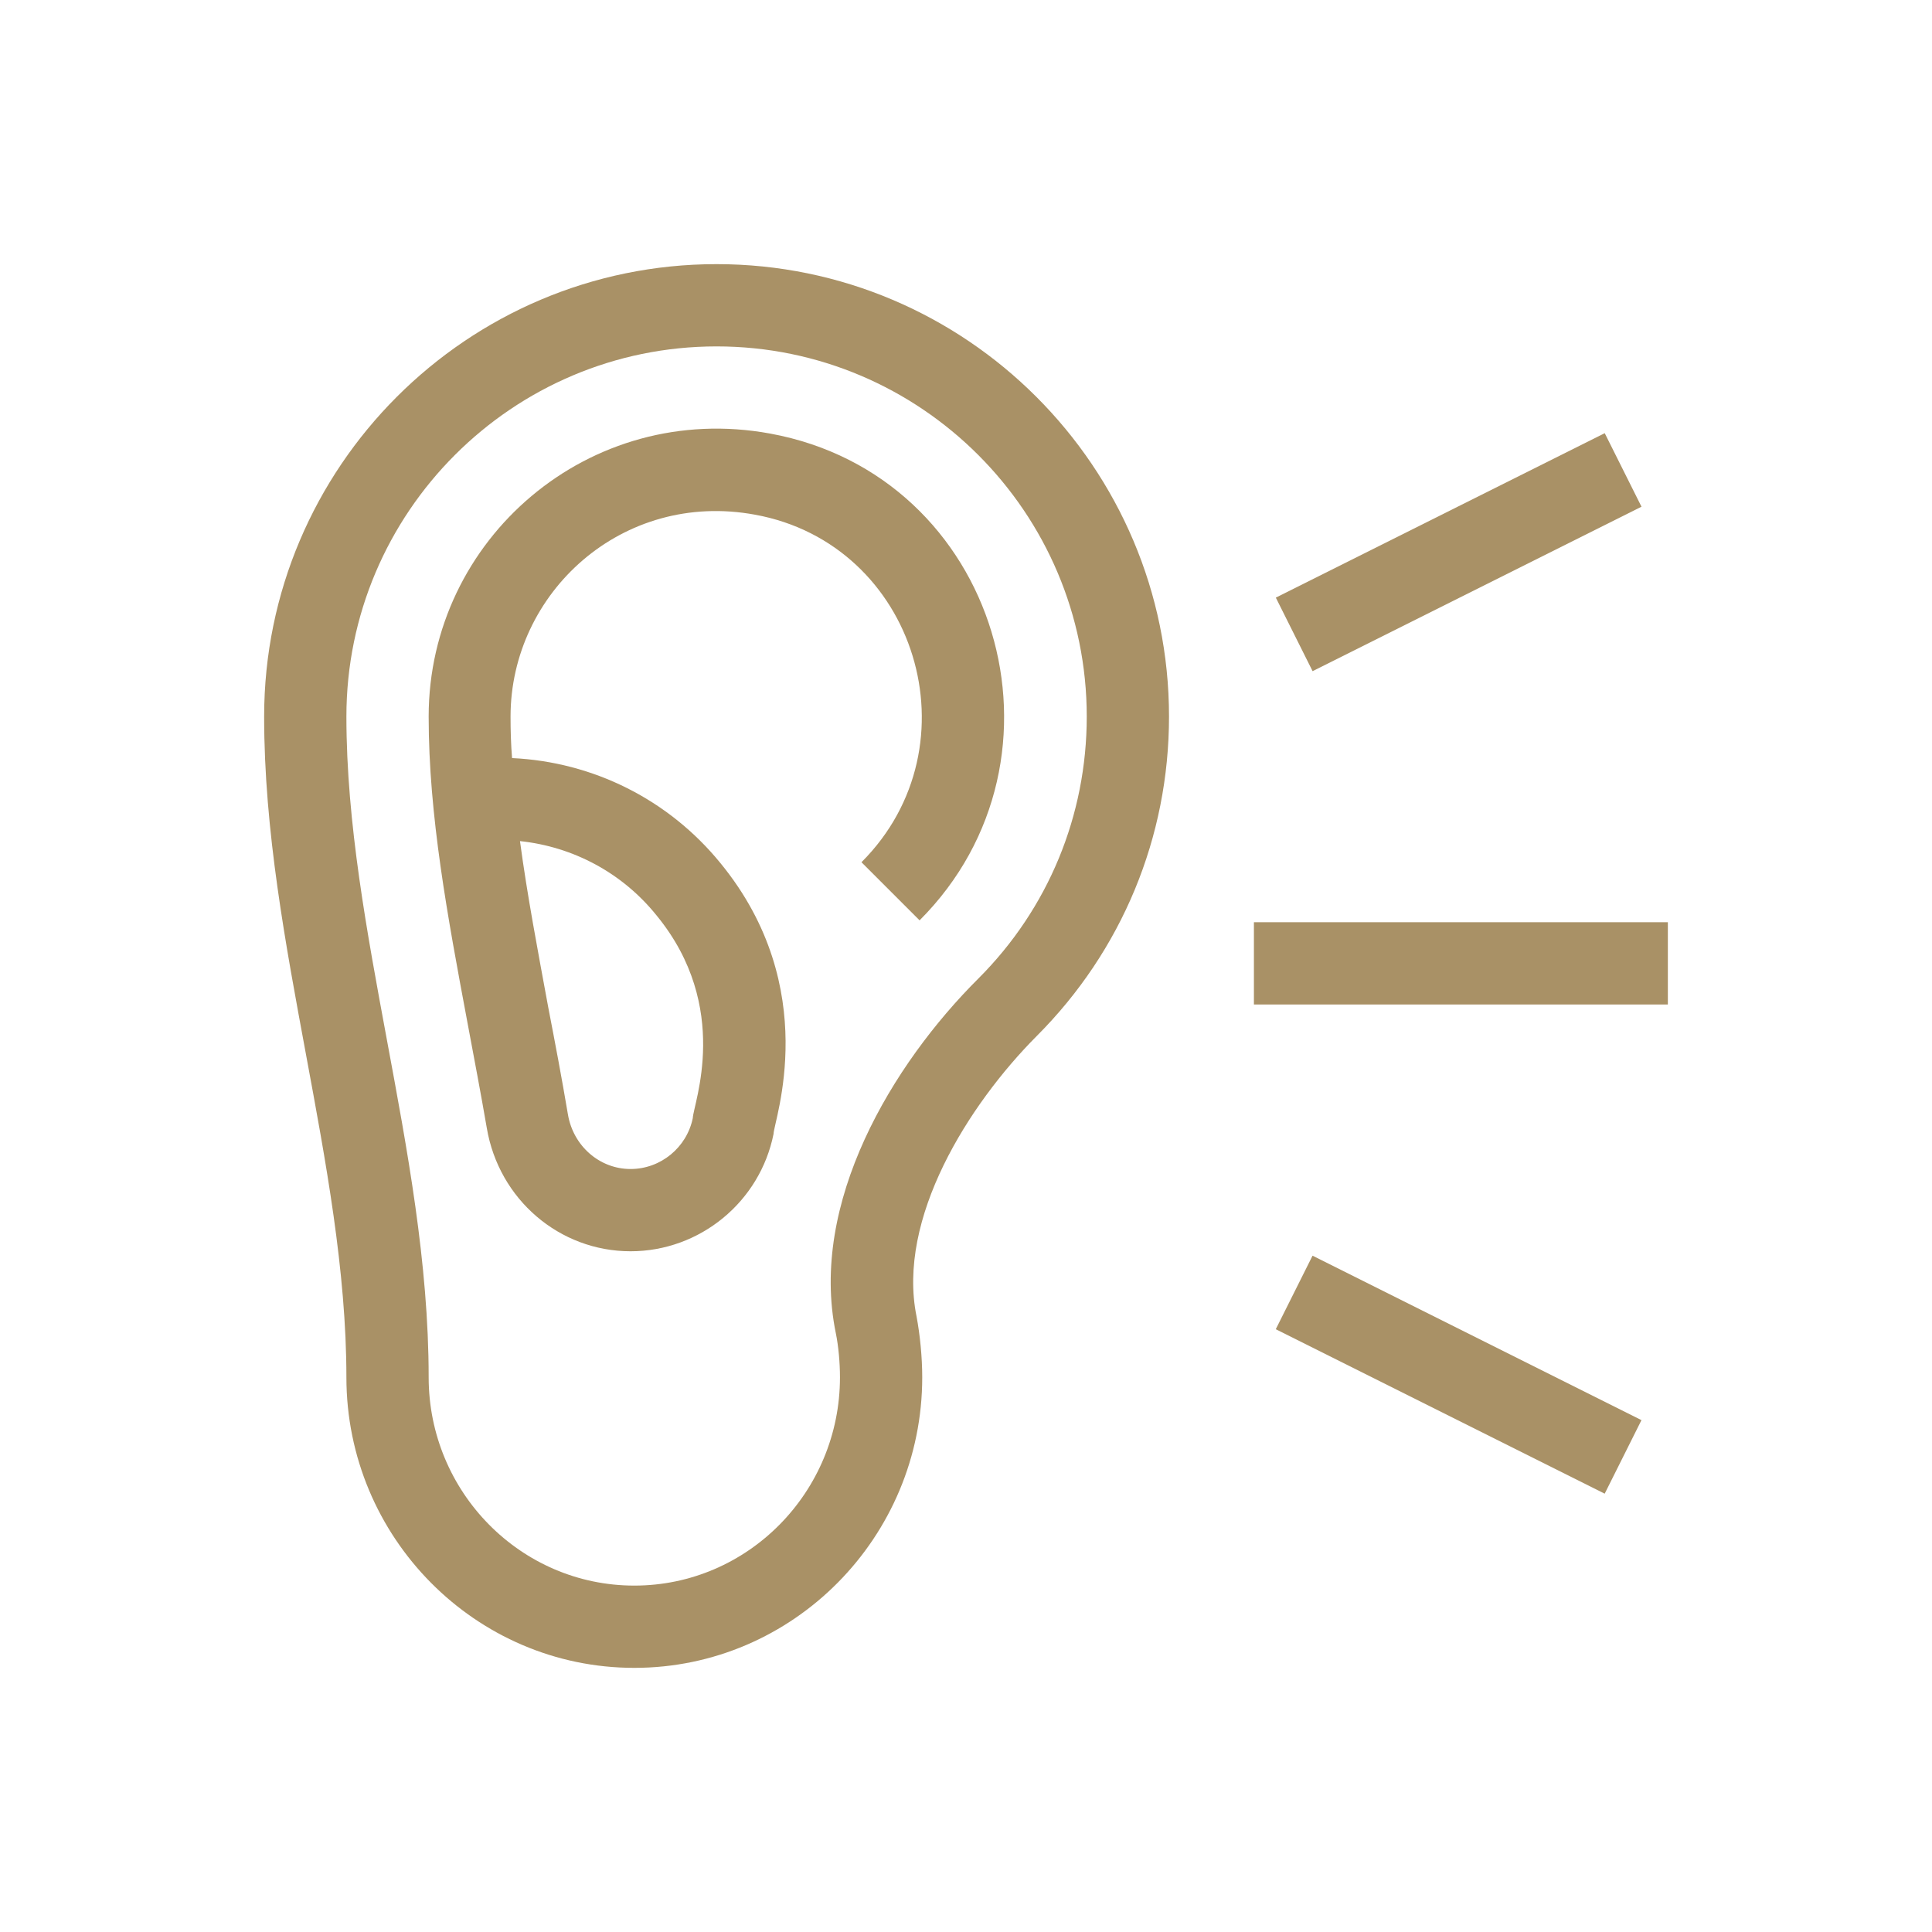 <?xml version="1.0" encoding="utf-8"?>
<!-- Generator: Adobe Illustrator 27.4.0, SVG Export Plug-In . SVG Version: 6.00 Build 0)  -->
<svg version="1.1" id="Capa_1" xmlns="http://www.w3.org/2000/svg" xmlns:xlink="http://www.w3.org/1999/xlink" x="0px" y="0px"
	 viewBox="0 0 512 512" style="enable-background:new 0 0 512 512;" xml:space="preserve">
<style type="text/css">
	.st0{fill:#A99166;}
</style>
<g>
	<g>
		<path class="st0" d="M309.8,189.9C309.8,123.8,256,70,189.9,70S70,123.8,70,189.9c0,30.3,5.7,60.4,11.1,89.6
			c5.2,28.1,10.7,57.3,10.7,85.5c0,42.4,34.2,77,76.3,77s76.3-34.6,76.3-77c0-5.4-0.6-11.3-1.5-16.1c-5.3-26,13.8-56.2,31.8-74.3
			C297.3,252,309.8,221.9,309.8,189.9z M221.5,353.3c0.7,3.4,1.1,7.8,1.1,11.7c0,30.4-24.4,55.2-54.5,55.2s-54.5-24.8-54.5-55.2
			c0-30.3-5.7-60.5-11.1-89.6c-5.2-28.1-10.7-57.3-10.7-85.5c0-54.1,44-98.1,98.1-98.1s98.1,44,98.1,98.1
			c0,26.2-10.2,50.9-28.7,69.4C236.4,282.1,214.4,318.8,221.5,353.3z"/>
	</g>
</g>
<g>
	<g>
		<path class="st0" d="M204.1,114.9c-47.9-8.8-90.5,27.9-90.5,75c0,26.2,5,52.9,10.3,81.2c1.7,9.1,3.5,18.5,5.1,27.8
			c3.2,19,19.3,32.7,38.1,32.7c18.4,0,34.3-13.1,37.9-31.1c0-3.3,13.2-38.5-14.1-71.8c-13.7-16.8-33.7-26.8-55.2-27.8
			c-0.3-3.7-0.4-7.3-0.4-11c0-32.8,29.6-60,64.8-53.5c42.8,7.8,59.1,61.2,28.2,92.1l15.4,15.4C286.7,200.9,264.7,126,204.1,114.9z
			 M174,242.6c20,24.4,9.7,50,9.6,53.7c-1.6,7.8-8.5,13.5-16.5,13.5c-8.2,0-15.2-6.1-16.6-14.5c-1.6-9.5-3.4-19-5.2-28.3
			c-2.8-15.2-5.6-29.9-7.5-44.1C152,224.4,165,231.4,174,242.6z"/>
	</g>
</g>
<g>
	<g>
		<rect x="332.3" y="244.4" class="st0" width="109.7" height="21.8"/>
	</g>
</g>
<g>
	<g>
		
			<rect x="375.9" y="315.5" transform="matrix(0.447 -0.894 0.894 0.447 -111.988 547.283)" class="st0" width="21.8" height="97.5"/>
	</g>
</g>
<g>
	<g>
		
			<rect x="338" y="135.4" transform="matrix(0.894 -0.447 0.447 0.894 -24.591 188.414)" class="st0" width="97.5" height="21.8"/>
	</g>
</g>
</svg>
